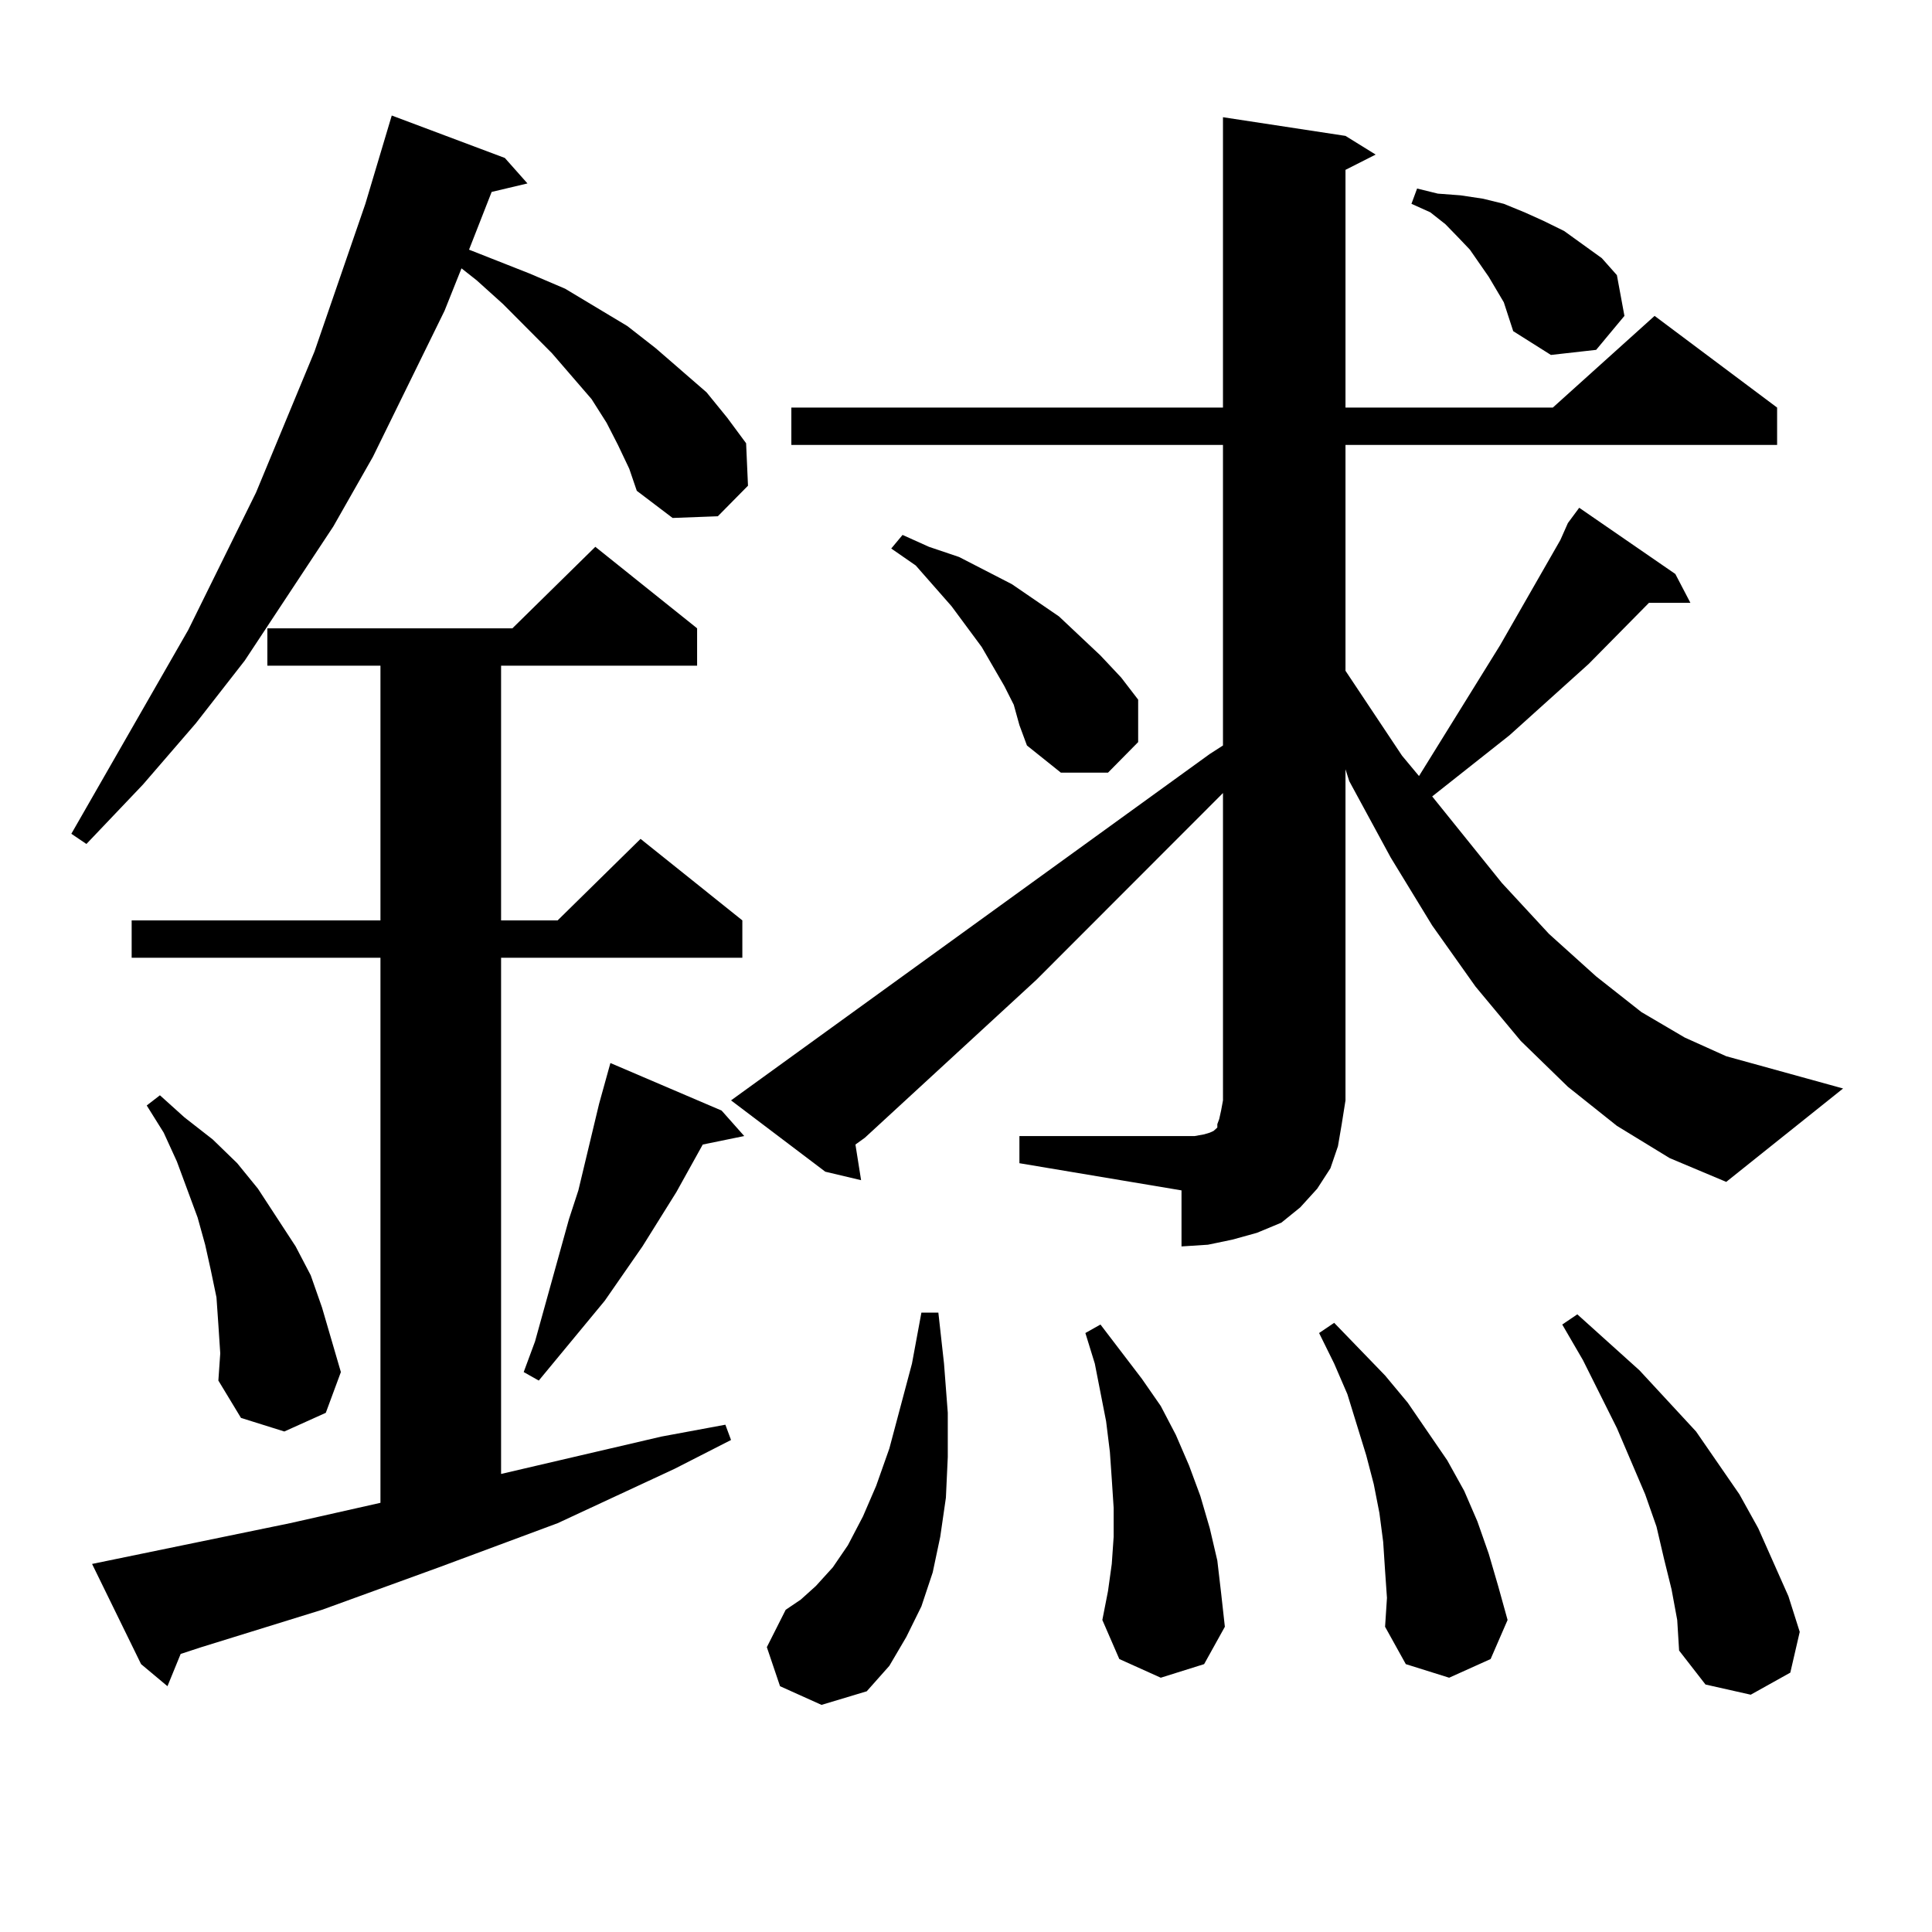 <?xml version="1.0" encoding="utf-8"?>
<!-- Generator: Adobe Illustrator 16.0.0, SVG Export Plug-In . SVG Version: 6.00 Build 0)  -->
<!DOCTYPE svg PUBLIC "-//W3C//DTD SVG 1.1//EN" "http://www.w3.org/Graphics/SVG/1.1/DTD/svg11.dtd">
<svg version="1.1" id="图层_1" xmlns="http://www.w3.org/2000/svg" xmlns:xlink="http://www.w3.org/1999/xlink" x="0px" y="0px"
	 width="1000px" height="1000px" viewBox="0 0 1000 1000" enable-background="new 0 0 1000 1000" xml:space="preserve">
<path d="M319.846,230.297l-5.854-11.426l-7.805-12.305l-20.487-23.73l-25.365-25.488l-13.658-12.305l-7.805-6.152l-8.78,21.973
	l-37.072,75.586l-20.487,36.035l-45.853,69.434l-25.365,32.52l-27.316,31.641L44.73,436.84l-7.805-5.273l60.486-105.469
	l35.121-71.191l30.243-72.949l26.341-76.465l13.658-45.703l58.535,21.973l11.707,13.184l-18.536,4.395l-11.707,29.883l31.219,12.305
	l18.536,7.91l32.194,19.336l14.634,11.426l26.341,22.852l10.731,13.184l9.756,13.184l0.976,21.973l-15.609,15.82l-23.414,0.879
	l-18.536-14.063l-3.902-11.426L319.846,230.297z M47.657,809.496l102.437-21.094l46.828-10.547V495.727H68.145v-19.336h128.777
	V344.555h-58.535v-19.336h126.826l42.926-42.188l52.682,42.188v19.336H259.359v131.836h29.268l42.926-42.188l52.682,42.188v19.336
	H259.359v267.188l82.925-19.336l33.17-6.152l2.927,7.91l-29.268,14.941l-60.486,28.125l-61.462,22.852l-60.486,21.973
	l-62.438,19.336l-10.731,3.516l-6.829,16.699l-13.658-11.426L47.657,809.496z M113.021,685.57l-0.976-14.063l-2.927-14.063
	l-2.927-13.184l-3.902-14.063l-10.731-29.004l-6.829-14.941l-8.78-14.063l6.829-5.273l12.683,11.426l14.634,11.426l12.683,12.305
	l10.731,13.184l9.756,14.941l9.756,14.941l7.805,14.941l5.854,16.699l4.878,16.699l4.878,16.699l-7.805,21.094l-21.463,9.668
	l-22.438-7.031l-11.707-19.336l0.976-14.063L113.021,685.57z M373.503,574.828l11.707,13.184l-21.463,4.395l-13.658,24.609
	l-17.561,28.125l-19.512,28.125l-34.146,41.309l-7.805-4.395l5.854-15.82l17.561-63.281l4.878-14.941l10.731-44.824l3.902-14.063
	l1.951-7.031L373.503,574.828z M811.541,270.727l5.854-7.91l49.755,34.277l7.805,14.941h-21.463l-31.219,31.641l-40.975,36.914
	l-39.999,31.641l36.097,44.824l24.39,26.367l24.39,21.973l23.414,18.457l22.438,13.184l21.463,9.668l60.486,16.699l-60.486,48.34
	l-29.268-12.305l-27.316-16.699l-25.365-20.215l-24.39-23.73l-23.414-28.125l-22.438-31.641l-21.463-35.156l-21.463-39.551
	l-1.951-6.152v171.387l-1.951,12.305l-1.951,11.426l-3.902,11.426l-6.829,10.547l-8.78,9.668l-9.756,7.91l-12.683,5.273
	l-12.683,3.516l-12.683,2.637l-13.658,0.879v-29.004l-83.9-14.063v-14.063h83.9h6.829l4.878-0.879l2.927-0.879l1.951-0.879
	l0.976-0.879l0.976-0.879v-1.758l0.976-2.637l0.976-4.395l0.976-5.273V410.473l-96.583,96.68l-88.778,81.738l-4.878,3.516
	l2.927,18.457l-18.536-4.395l-48.779-36.914L626.18,390.258l6.829-4.395V230.297H409.6v-19.336h223.409V60.668l63.413,9.668
	l15.609,9.668l-15.609,7.91v123.047h107.314l52.682-47.461l63.413,47.461v19.336H696.422v116.895l29.268,43.945l8.78,10.547
	l41.95-67.676l31.219-54.492L811.541,270.727z M403.746,872.777l-6.829-20.215l9.756-19.336l7.805-5.273l7.805-7.031l8.78-9.668
	l7.805-11.426l7.805-14.941l6.829-15.82l6.829-19.336l11.707-43.945l4.878-26.367h8.78l2.927,26.367l1.951,25.488v22.852
	l-0.976,21.094l-2.927,20.215l-3.902,18.457l-5.854,17.578l-7.805,15.82l-8.78,14.941l-11.707,13.184l-23.414,7.031L403.746,872.777
	z M524.719,364.77l-4.878-9.668l-11.707-20.215l-15.609-21.094l-18.536-21.094l-12.683-8.789l5.854-7.031l13.658,6.152l15.609,5.273
	l13.658,7.031l13.658,7.031l24.39,16.699l21.463,20.215l10.731,11.426l8.78,11.426v21.973l-15.609,15.82h-24.39l-17.561-14.063
	l-3.902-10.547L524.719,364.77z M600.814,868.383l-21.463-9.668l-8.78-20.215l2.927-14.941l1.951-14.063l0.976-14.063v-14.941
	l-0.976-14.941l-0.976-14.063l-1.951-15.82l-2.927-14.941l-2.927-14.941l-4.878-15.82l7.805-4.395l21.463,28.125l9.756,14.063
	l7.805,14.941l6.829,15.82l5.854,15.82l4.878,16.699l3.902,16.699l1.951,16.699l1.951,17.578l-10.731,19.336L600.814,868.383z
	 M716.909,813.012l-0.976-14.941l-1.951-14.941l-2.927-14.941l-3.902-14.941l-9.756-31.641l-6.829-15.82l-7.805-15.82l7.805-5.273
	l26.341,27.246L728.616,726l20.487,29.883l8.78,15.82l6.829,15.82l5.854,16.699l4.878,16.699l4.878,17.578l-8.78,20.215
	l-21.463,9.668l-22.438-7.031l-10.731-19.336l0.976-14.941L716.909,813.012z M778.371,156.469l-7.805-13.184l-9.756-14.063
	l-5.854-6.152l-6.829-7.031l-7.805-6.152l-9.756-4.395l2.927-7.91l10.731,2.637l11.707,0.879l11.707,1.758l10.731,2.637
	l10.731,4.395l9.756,4.395l10.731,5.273l19.512,14.063l7.805,8.789l3.902,21.094l-14.634,17.578l-23.414,2.637l-19.512-12.305
	L778.371,156.469z M865.198,822.68l-3.902-15.82l-3.902-16.699l-5.854-16.699l-14.634-34.277l-17.561-35.156l-10.731-18.457
	l7.805-5.273l32.194,29.004l29.268,31.641l22.438,32.52l9.756,17.578l7.805,17.578l7.805,17.578l5.854,18.457l-4.878,21.094
	l-20.487,11.426l-23.414-5.273l-13.658-17.578l-0.976-15.82L865.198,822.68z"/>
</svg>
